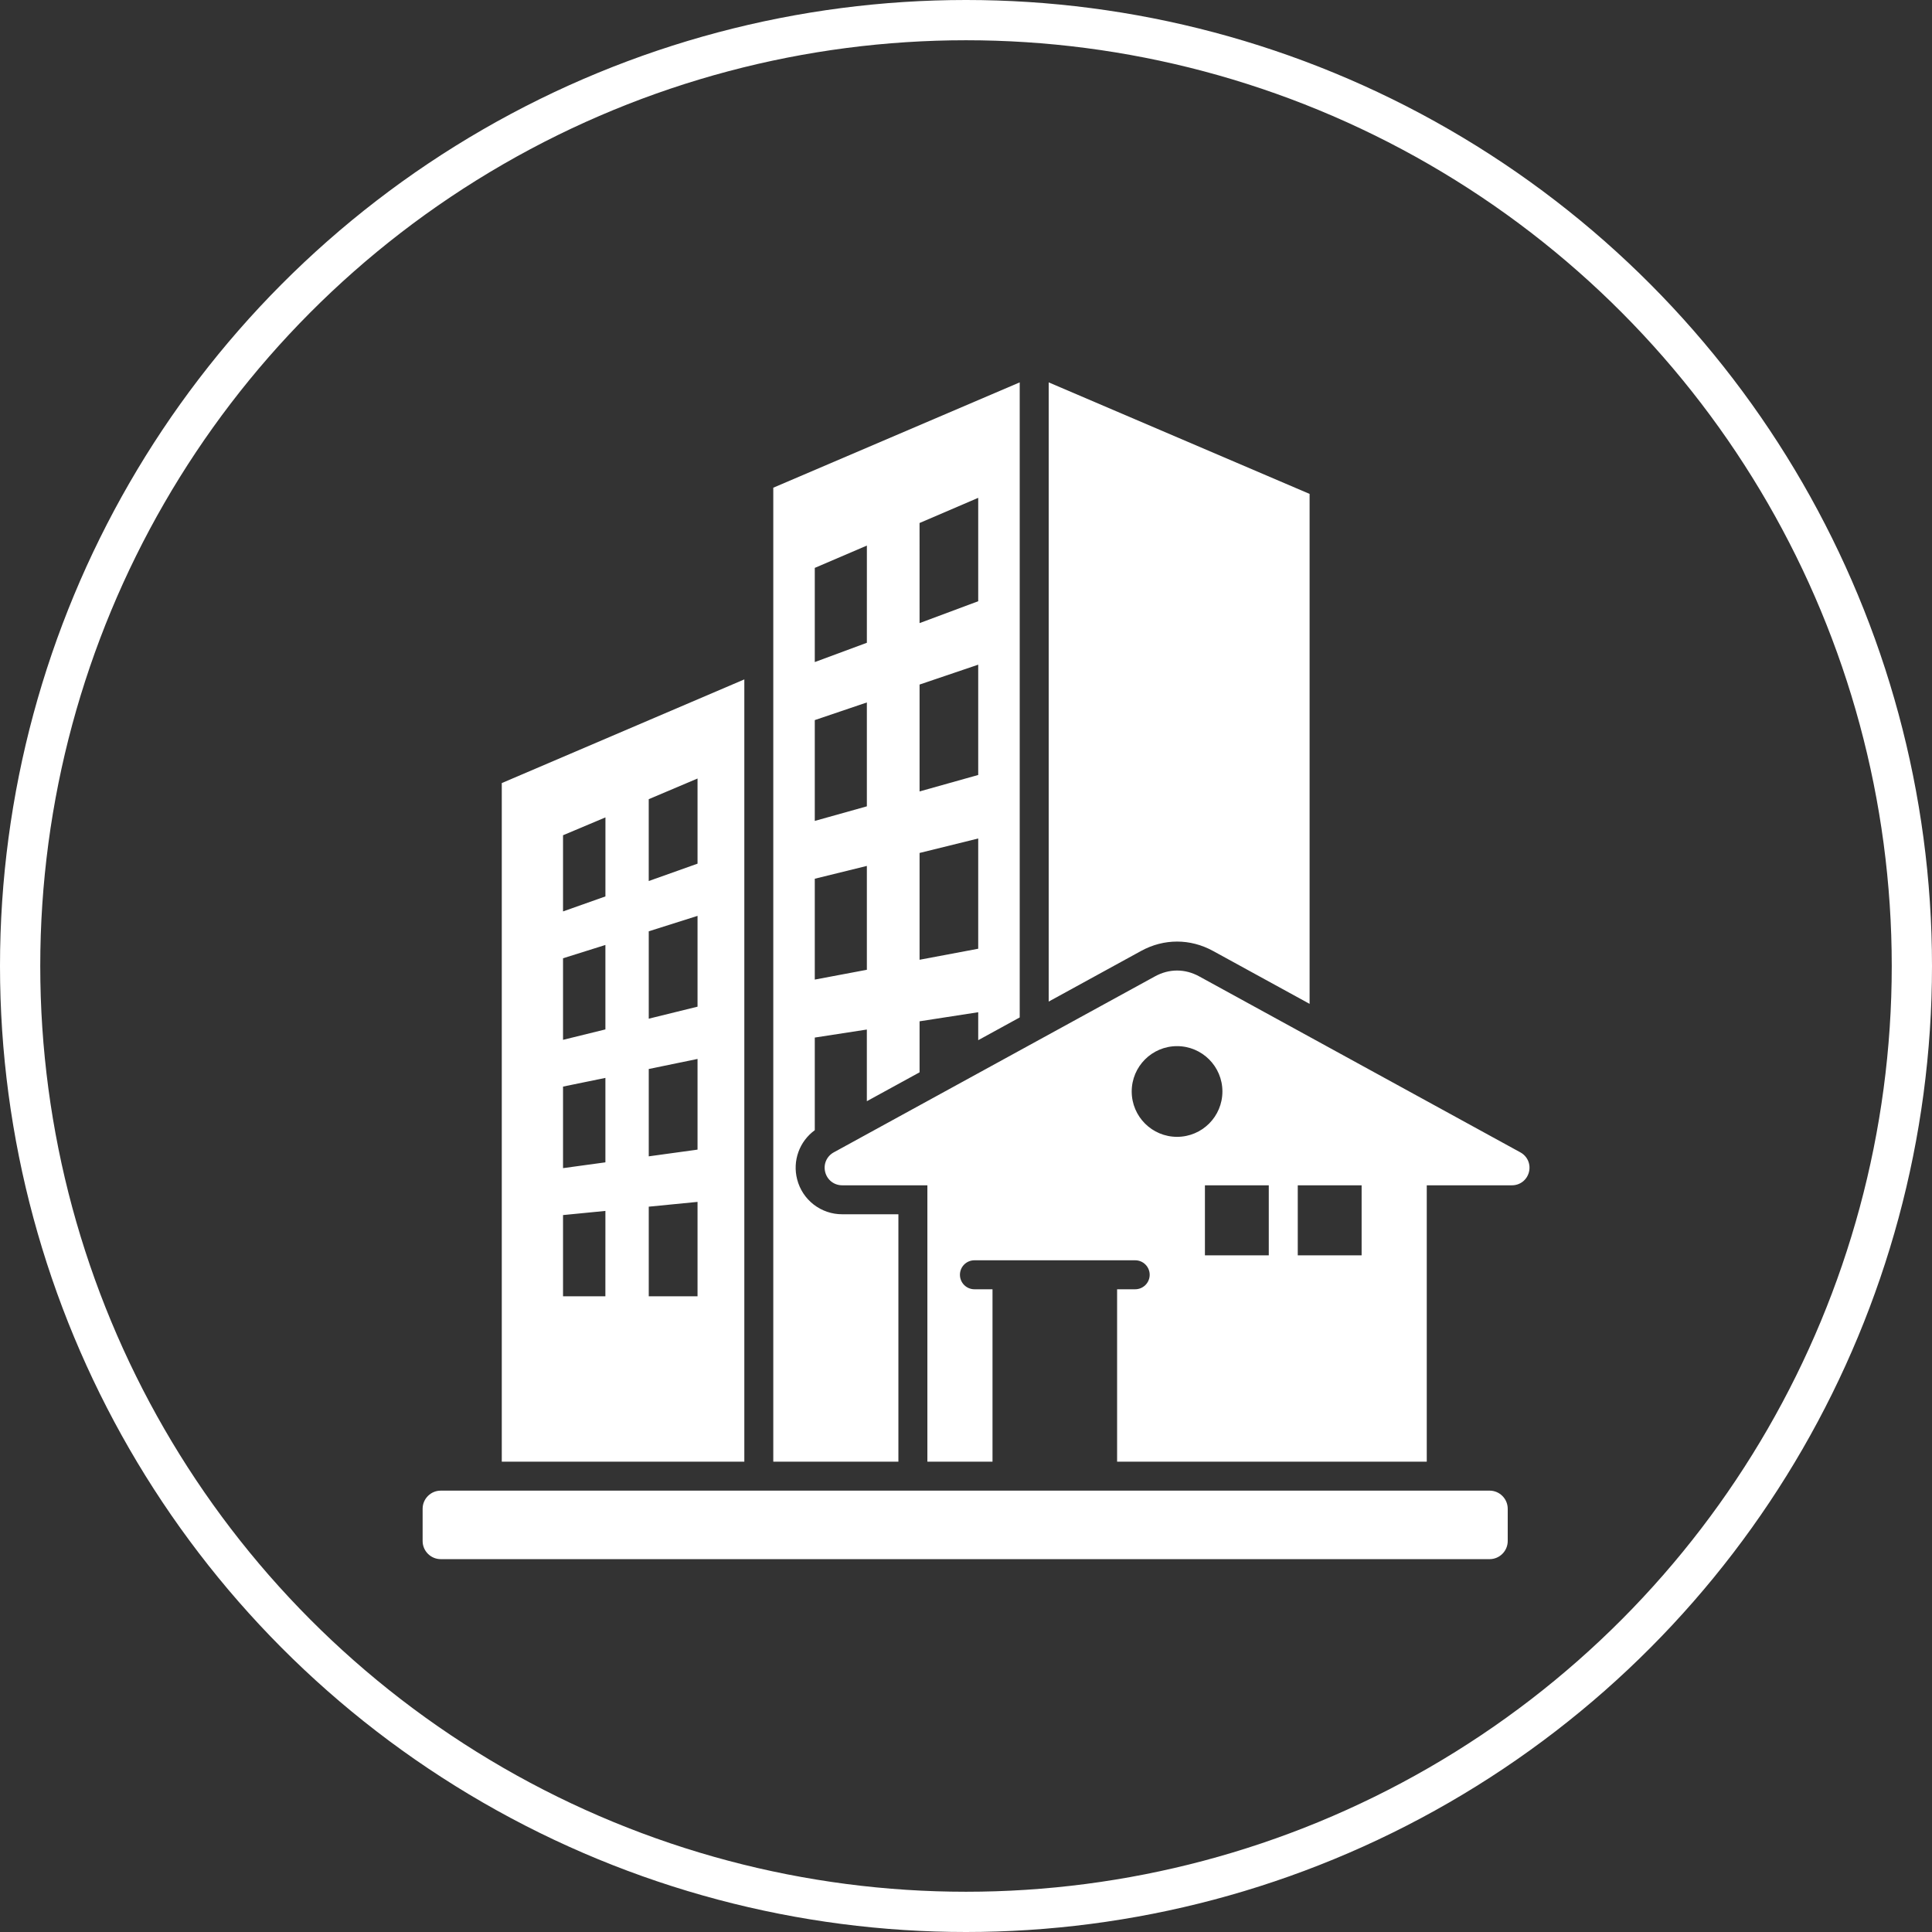 <svg xmlns="http://www.w3.org/2000/svg" width="96" height="96" viewBox="0 0 96 96" fill="none"><rect x="0" y="0" width="96" height="96" fill="#333333" stroke="none"/><path d="M38.424 72.629H44.641V60.336H41.848C41.335 60.338 40.835 60.167 40.429 59.852C40.024 59.538 39.735 59.096 39.609 58.598C39.493 58.15 39.515 57.678 39.672 57.243C39.828 56.808 40.112 56.431 40.486 56.159V51.556L43.073 51.157V54.718L45.693 53.283V50.748L48.607 50.297V51.686L50.669 50.556V19L38.424 24.234V72.629ZM48.607 47.142L45.693 47.69V42.383L48.607 41.664V47.142ZM48.607 38.508L45.693 39.326V34.015L48.607 33.027V38.508ZM48.607 24.737V29.875L45.693 30.962L45.692 25.988L48.607 24.737ZM40.486 28.218L43.075 27.109L43.074 31.939L40.486 32.898L40.486 28.218ZM40.486 35.781L43.074 34.904V40.066L40.486 40.791V35.781V35.781ZM40.486 43.664L43.074 43.027V48.188L40.486 48.675V43.665V43.664ZM65.073 24.542V49.881L60.275 47.252C59.141 46.631 57.834 46.631 56.7 47.252L52.109 49.768V19L65.073 24.542ZM24.933 38.911V72.629H36.985V33.759L24.933 38.911ZM30.081 64.412H27.977V60.376L30.082 60.17L30.081 64.412ZM30.082 57.756L27.977 58.044V53.992L30.082 53.56V57.756ZM30.082 51.151L27.977 51.669V47.616L30.082 46.955V51.151ZM30.083 44.543L27.977 45.288V41.503L30.084 40.616L30.083 44.543ZM34.66 64.412H32.236V59.959L34.66 59.721V64.412ZM34.66 57.124L32.236 57.458V53.118L34.66 52.618V57.124ZM34.66 50.021L32.236 50.618V46.276L34.66 45.509V50.021ZM34.66 42.915L32.235 43.778V39.711L34.66 38.684V42.915ZM75.546 57.26L59.584 48.514C58.881 48.129 58.095 48.129 57.392 48.514L41.429 57.26C41.076 57.454 40.904 57.85 41.004 58.241C41.104 58.632 41.445 58.897 41.849 58.897H46.081V72.629H49.317V64.063H48.418C48.227 64.063 48.044 63.987 47.909 63.852C47.774 63.717 47.699 63.534 47.699 63.343C47.699 63.152 47.774 62.969 47.909 62.834C48.044 62.699 48.227 62.623 48.418 62.623H56.407C56.598 62.623 56.781 62.699 56.916 62.834C57.051 62.969 57.127 63.152 57.127 63.343C57.127 63.534 57.051 63.717 56.916 63.852C56.781 63.987 56.598 64.063 56.407 64.063H55.508V72.629H70.895V58.897H75.127C75.531 58.897 75.872 58.632 75.972 58.241C76.072 57.85 75.9 57.454 75.546 57.26ZM56.234 54.235C56.234 52.991 57.243 51.982 58.488 51.982C59.732 51.982 60.741 52.991 60.741 54.235C60.741 55.48 59.732 56.489 58.488 56.489C57.243 56.489 56.234 55.48 56.234 54.235ZM63.045 62.378H59.872V58.897H63.045V62.378ZM67.658 62.378H64.485V58.897H67.658V62.378ZM21 76.573V74.969C21 74.474 21.405 74.069 21.9 74.069H74.018C74.513 74.069 74.918 74.474 74.918 74.969V76.573C74.918 77.068 74.513 77.473 74.018 77.473H21.9C21.405 77.473 21 77.068 21 76.573Z" fill="white"></path><circle cx="48" cy="48" r="47" stroke="white" stroke-width="2"></circle></svg>